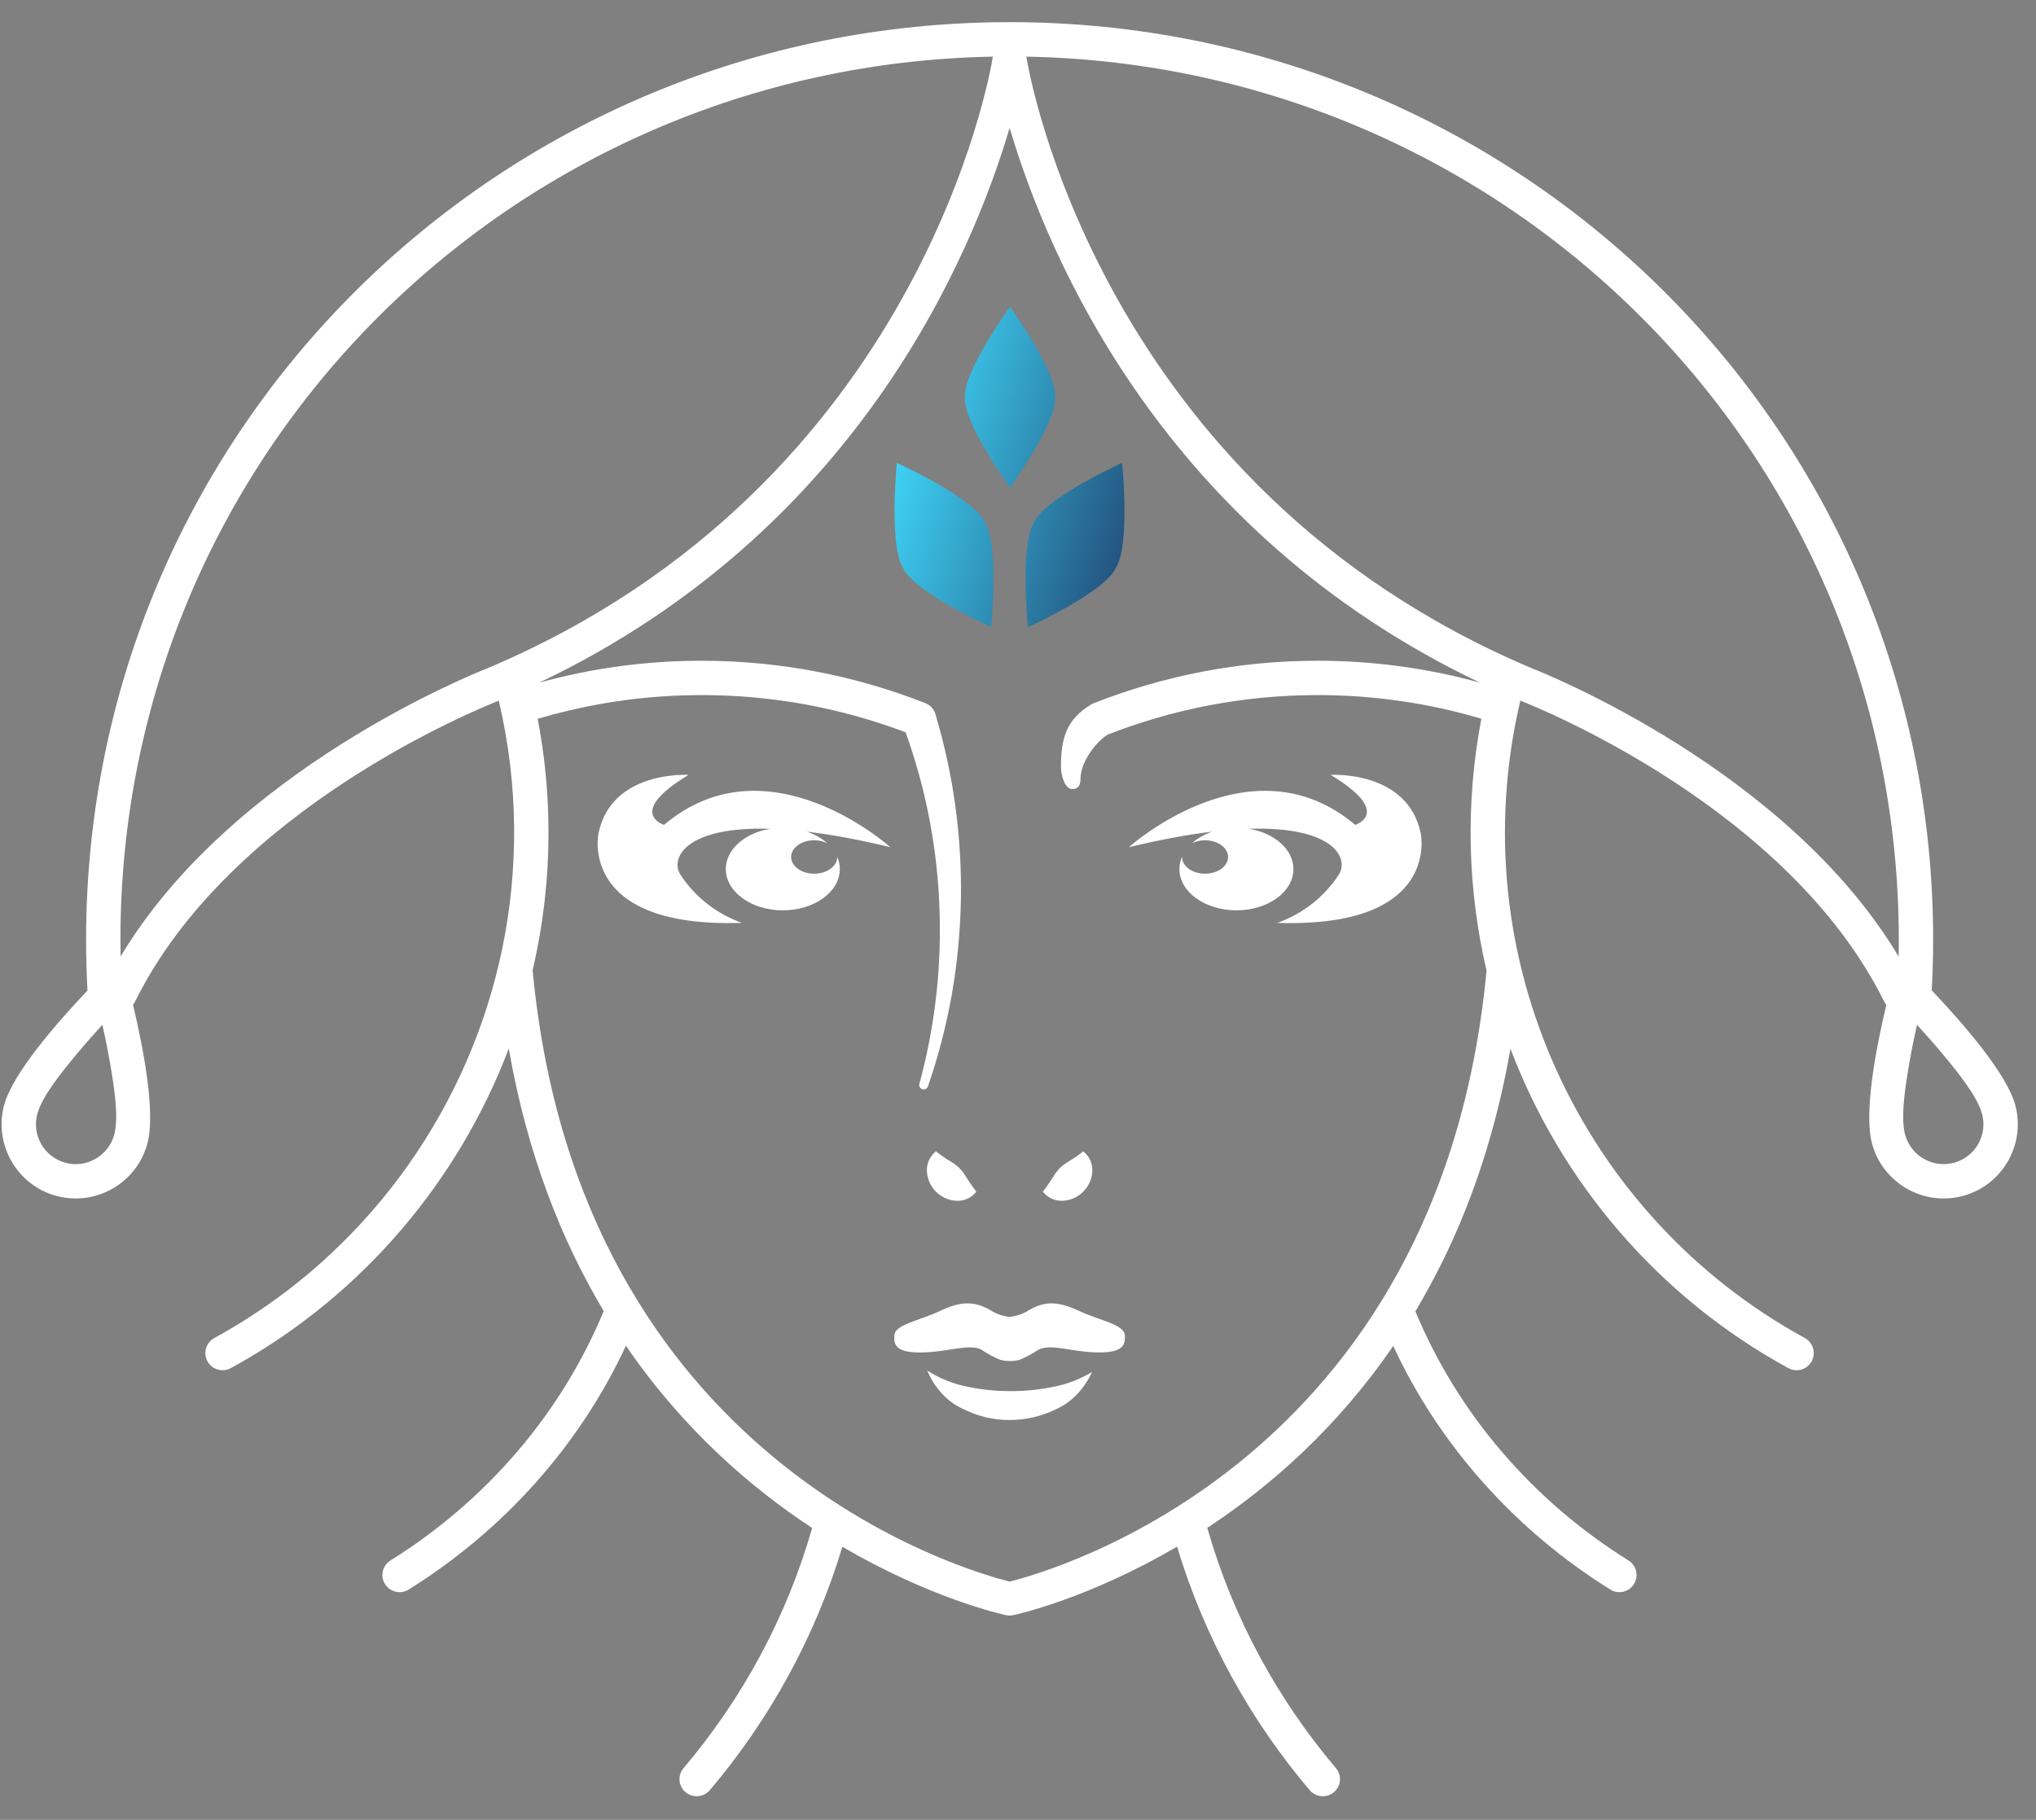 <svg width="66" height="59" viewBox="0 0 66 59" fill="none" xmlns="http://www.w3.org/2000/svg">
<rect x="0" y="0" width="66" height="59" fill="#808080" stroke="none"/>
<path fill-rule="evenodd" clip-rule="evenodd" d="M33.535 16.906C33.542 16.891 33.55 16.877 33.558 16.863C34.008 16.077 36.375 15.007 36.375 15.007C36.375 15.007 36.639 17.604 36.186 18.39L36.138 18.475C35.686 19.261 33.322 20.331 33.322 20.331C33.322 20.331 33.058 17.734 33.508 16.948C33.516 16.934 33.526 16.919 33.535 16.906ZM29.285 18.432C29.277 18.418 29.27 18.404 29.262 18.39C28.812 17.604 29.073 15.007 29.073 15.007C29.073 15.007 31.439 16.077 31.892 16.863L31.94 16.948C32.39 17.734 32.129 20.331 32.129 20.331C32.129 20.331 29.762 19.261 29.309 18.475C29.302 18.461 29.294 18.447 29.285 18.432ZM31.277 12.877C31.277 12.861 31.277 12.846 31.277 12.83C31.277 11.966 32.741 9.948 32.741 9.948C32.741 9.948 34.205 11.966 34.205 12.83V12.924C34.205 13.788 32.741 15.805 32.741 15.805C32.741 15.805 31.277 13.788 31.277 12.924C31.277 12.908 31.277 12.893 31.277 12.877Z" fill="url(#paint0_linear_302_8275)"/>
<path d="M16.169 22.717C15.571 22.951 7.473 26.21 4.38 32.468C4.361 32.507 4.337 32.542 4.313 32.574C4.652 34.008 5.048 36.07 4.778 37.072C4.433 38.354 3.114 39.115 1.834 38.772C0.552 38.429 -0.209 37.109 0.133 35.828C0.408 34.809 1.818 33.184 2.836 32.113C2.807 31.568 2.791 31.019 2.791 30.467C2.791 13.945 16.207 0.718 32.729 0.718C49.252 0.718 62.666 13.945 62.666 30.467C62.666 31.018 62.65 31.565 62.62 32.108C63.638 33.18 65.053 34.808 65.329 35.828C65.67 37.109 64.909 38.429 63.627 38.772C62.348 39.115 61.028 38.354 60.684 37.072C60.416 36.072 60.806 34.013 61.148 32.579C61.122 32.545 61.095 32.508 61.076 32.468C57.975 26.195 49.847 22.935 49.284 22.715C47.326 31.024 51.279 39.433 58.507 43.378C58.774 43.525 58.875 43.864 58.728 44.133C58.579 44.403 58.242 44.502 57.973 44.355C53.771 42.061 50.614 38.344 48.964 34.002L48.956 34.049C48.865 34.556 48.763 35.061 48.646 35.563C48.432 36.476 48.173 37.379 47.863 38.264C47.545 39.169 47.177 40.055 46.752 40.915C46.487 41.447 46.204 41.969 45.903 42.48L45.881 42.511C47.262 45.842 49.698 48.661 52.788 50.589C53.05 50.752 53.13 51.095 52.967 51.356C52.804 51.616 52.46 51.696 52.201 51.533C49.129 49.618 46.669 46.875 45.163 43.636C43.328 46.315 41.148 48.21 39.137 49.532C39.137 49.54 39.14 49.547 39.142 49.554C39.97 52.443 41.407 55.081 43.306 57.323C43.504 57.556 43.475 57.906 43.24 58.103C43.005 58.3 42.655 58.27 42.454 58.037C40.518 55.75 39.038 53.072 38.157 50.141C35.307 51.813 32.999 52.33 32.852 52.362L32.748 52.375H32.708C32.673 52.374 32.639 52.37 32.604 52.362C32.46 52.33 30.154 51.814 27.307 50.145C26.426 53.074 24.946 55.75 23.01 58.037C22.812 58.27 22.459 58.3 22.224 58.103C21.989 57.906 21.96 57.556 22.158 57.323C24.057 55.081 25.494 52.443 26.322 49.554C26.324 49.548 26.324 49.542 26.327 49.536C24.311 48.212 22.128 46.314 20.291 43.629C18.782 46.871 16.322 49.616 13.247 51.533C12.988 51.696 12.644 51.616 12.481 51.356C12.318 51.095 12.398 50.752 12.66 50.589C15.753 48.659 18.191 45.837 19.57 42.503C18.199 40.211 17.088 37.41 16.493 33.994C14.861 38.29 11.754 41.975 7.625 44.276C7.574 44.303 7.529 44.329 7.481 44.355C7.398 44.4 7.31 44.422 7.222 44.423H7.214C7.019 44.424 6.826 44.319 6.725 44.133C6.663 44.021 6.645 43.896 6.663 43.778C6.677 43.694 6.712 43.614 6.76 43.544L6.77 43.532C6.794 43.498 6.824 43.467 6.856 43.44L6.949 43.377C7.011 43.344 7.069 43.311 7.128 43.278L7.291 43.186L7.518 43.053L7.775 42.898C7.828 42.865 7.881 42.832 7.937 42.797L8.05 42.726L8.287 42.57C8.314 42.553 8.338 42.537 8.365 42.519L8.619 42.347C8.76 42.249 8.899 42.149 9.038 42.047L9.361 41.805L9.516 41.684L9.748 41.498L9.871 41.398C9.943 41.338 10.015 41.278 10.088 41.217C10.237 41.09 10.384 40.96 10.528 40.829L10.699 40.671C14.481 37.15 16.703 32.144 16.666 26.864C16.658 25.493 16.495 24.104 16.169 22.717ZM48.021 23.301C46.333 22.801 44.554 22.534 42.716 22.534C40.323 22.534 38.029 22.987 35.905 23.817C35.464 24.103 35.026 24.751 35.026 25.245C35.026 25.552 34.864 25.582 34.757 25.582C34.53 25.582 34.393 25.162 34.393 24.855C34.393 23.941 34.564 23.32 35.379 22.835C35.419 22.811 35.459 22.793 35.502 22.78C37.751 21.901 40.181 21.421 42.716 21.421C44.532 21.421 46.295 21.668 47.975 22.131C37.713 17.242 33.966 8.332 32.729 4.145C31.49 8.332 27.743 17.244 17.478 22.132C19.161 21.668 20.924 21.421 22.743 21.421C25.293 21.421 27.737 21.907 29.994 22.795C30.139 22.851 30.243 22.959 30.301 23.089C30.315 23.121 30.326 23.155 30.334 23.191C30.619 24.153 30.836 25.144 30.974 26.161C31.108 27.164 31.169 28.188 31.148 29.232C31.124 30.268 31.025 31.284 30.849 32.274C30.667 33.285 30.411 34.267 30.082 35.217C30.058 35.293 29.976 35.336 29.901 35.312C29.823 35.289 29.781 35.207 29.805 35.131C30.064 34.18 30.248 33.203 30.358 32.203C30.462 31.234 30.494 30.245 30.446 29.241C30.4 28.241 30.275 27.264 30.08 26.313C29.898 25.43 29.655 24.572 29.356 23.741C27.289 22.959 25.064 22.534 22.743 22.534H22.697C21.613 22.537 20.55 22.632 19.513 22.814C18.806 22.938 18.111 23.102 17.43 23.303C17.745 24.948 17.841 26.592 17.743 28.202C17.735 28.316 17.727 28.431 17.719 28.544L17.703 28.733L17.678 28.977L17.657 29.194C17.636 29.386 17.609 29.578 17.582 29.768C17.58 29.793 17.574 29.818 17.572 29.843C17.55 29.986 17.529 30.13 17.505 30.274C17.435 30.671 17.358 31.066 17.267 31.457C17.267 31.468 17.27 31.48 17.27 31.491C18.784 47.417 31.383 50.942 32.729 51.274C34.073 50.942 46.672 47.417 48.186 31.491C48.186 31.484 48.189 31.476 48.189 31.469C47.577 28.852 47.492 26.079 48.021 23.301ZM35.4 44.48C35.147 45.031 34.738 45.458 34.244 45.682C33.76 45.919 33.242 46.039 32.721 46.036C32.198 46.039 31.677 45.913 31.196 45.666C30.702 45.438 30.296 44.998 30.058 44.434C30.47 44.696 30.918 44.874 31.381 44.961C31.824 45.053 32.273 45.099 32.724 45.099C33.173 45.103 33.621 45.062 34.065 44.976C34.53 44.898 34.981 44.731 35.4 44.48ZM36.463 43.282C36.437 42.938 35.651 42.812 34.992 42.505C34.332 42.198 33.907 42.16 33.365 42.467C33.191 42.583 32.991 42.658 32.783 42.686C32.783 42.686 32.745 42.696 32.729 42.696C32.711 42.696 32.673 42.686 32.673 42.686C32.462 42.655 32.265 42.581 32.091 42.467C31.549 42.16 31.113 42.198 30.462 42.505C29.813 42.812 29.019 42.938 28.993 43.282C28.966 43.627 29.059 43.858 29.898 43.846C30.737 43.833 31.397 43.551 31.813 43.755C32.003 43.886 32.209 43.997 32.428 44.087C32.63 44.137 32.844 44.137 33.05 44.087C33.266 43.996 33.472 43.885 33.667 43.755C34.081 43.551 34.751 43.833 35.563 43.846C36.378 43.858 36.49 43.629 36.463 43.282ZM33.808 38.636C33.966 38.838 34.217 38.948 34.471 38.928C34.97 38.894 35.374 38.492 35.408 37.992C35.427 37.736 35.318 37.486 35.117 37.327C34.96 37.451 34.794 37.564 34.623 37.665C34.524 37.724 34.436 37.793 34.353 37.871C34.276 37.954 34.206 38.045 34.148 38.141C34.041 38.312 33.929 38.477 33.808 38.636ZM31.648 38.636C31.49 38.838 31.242 38.948 30.985 38.928C30.486 38.894 30.082 38.492 30.048 37.992C30.029 37.736 30.139 37.486 30.339 37.327C30.496 37.451 30.662 37.564 30.833 37.665C30.932 37.724 31.02 37.793 31.103 37.871C31.18 37.954 31.25 38.045 31.308 38.141C31.415 38.312 31.527 38.477 31.648 38.636ZM62.142 33.224C62.056 33.607 61.971 34.019 61.899 34.434C61.741 35.334 61.613 36.243 61.757 36.784C61.944 37.472 62.652 37.881 63.339 37.697C64.028 37.513 64.436 36.804 64.252 36.116C64.108 35.575 63.542 34.852 62.957 34.151C62.687 33.828 62.406 33.513 62.142 33.224ZM3.319 33.224C3.055 33.513 2.775 33.828 2.505 34.151C1.92 34.852 1.354 35.575 1.209 36.116C1.025 36.804 1.434 37.513 2.123 37.697C2.809 37.881 3.517 37.472 3.704 36.784C3.848 36.243 3.72 35.334 3.562 34.434C3.49 34.019 3.405 33.607 3.319 33.224ZM33.272 1.836C33.274 1.851 33.277 1.868 33.28 1.884C33.338 2.257 35.603 15.732 49.666 21.669C50.056 21.822 57.935 24.96 61.546 31.01C61.552 30.829 61.552 30.648 61.552 30.467C61.552 14.74 48.929 2.125 33.272 1.836ZM32.184 1.836C16.527 2.125 3.904 14.74 3.904 30.467C3.904 30.648 3.907 30.829 3.91 31.01C7.524 24.96 15.4 21.822 15.793 21.669C29.853 15.732 32.118 2.257 32.176 1.884C32.179 1.867 32.182 1.851 32.184 1.836ZM40.483 26.869C43.253 26.783 43.742 27.833 43.395 28.363C42.924 29.081 42.227 29.628 41.407 29.919C46.73 30.096 46.055 27.017 46.055 27.017C45.63 24.962 43.135 25.122 43.135 25.122C45.184 26.356 43.931 26.742 43.931 26.742C40.558 23.89 36.594 27.466 36.594 27.466C37.636 27.215 38.536 27.053 39.303 26.961C39.044 27.048 38.816 27.178 38.64 27.337C38.76 27.277 38.907 27.241 39.065 27.241C39.476 27.241 39.81 27.484 39.81 27.784C39.81 28.083 39.476 28.325 39.065 28.325C38.651 28.325 38.317 28.083 38.317 27.784C38.317 27.78 38.317 27.777 38.317 27.773C38.264 27.9 38.232 28.035 38.232 28.175C38.232 28.914 39.062 29.513 40.083 29.513C41.1 29.513 41.928 28.914 41.928 28.175C41.928 27.536 41.309 27.001 40.483 26.869ZM24.973 26.869C22.203 26.783 21.714 27.833 22.061 28.363C22.532 29.081 23.231 29.628 24.051 29.919C18.726 30.096 19.401 27.017 19.401 27.017C19.826 24.962 22.321 25.122 22.321 25.122C20.272 26.356 21.525 26.742 21.525 26.742C24.898 23.89 28.862 27.466 28.862 27.466C27.82 27.215 26.923 27.053 26.153 26.961C26.413 27.048 26.64 27.178 26.816 27.337C26.696 27.277 26.549 27.241 26.394 27.241C25.98 27.241 25.646 27.484 25.646 27.784C25.646 28.083 25.98 28.325 26.394 28.325C26.805 28.325 27.139 28.083 27.139 27.784C27.139 27.78 27.139 27.777 27.139 27.773C27.195 27.9 27.224 28.035 27.224 28.175C27.224 28.914 26.396 29.513 25.376 29.513C24.356 29.513 23.528 28.914 23.528 28.175C23.528 27.536 24.148 27.001 24.973 26.869Z" fill="white"/>
<defs>
<linearGradient id="paint0_linear_302_8275" x1="27.448" y1="17.806" x2="37.945" y2="20.97" gradientUnits="userSpaceOnUse">
<stop stop-color="#40DDFF"/>
<stop offset="0.974" stop-color="#1C3462"/>
</linearGradient>
</defs>
</svg>

